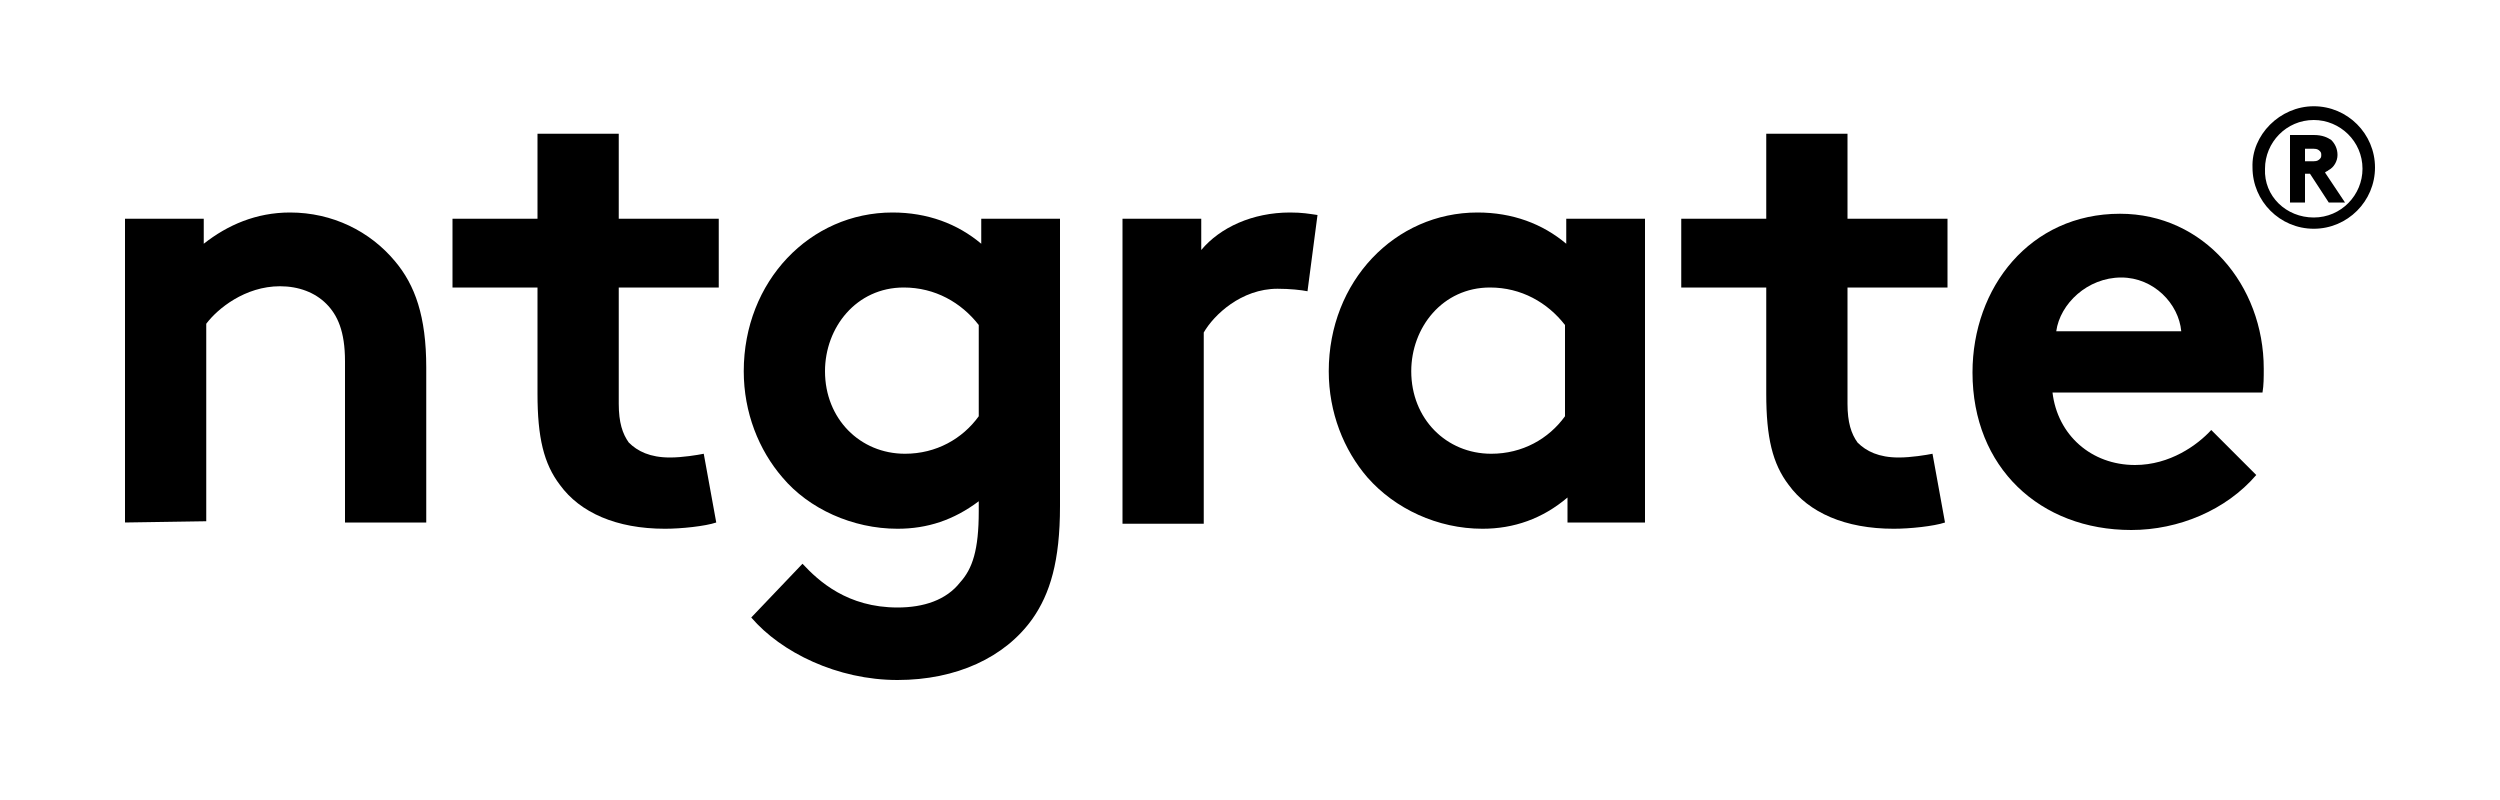 <?xml version="1.0" encoding="utf-8"?>
<!-- Generator: Adobe Illustrator 26.2.1, SVG Export Plug-In . SVG Version: 6.00 Build 0)  -->
<svg version="1.1" id="Layer_1" xmlns="http://www.w3.org/2000/svg" xmlns:xlink="http://www.w3.org/1999/xlink" x="0px" y="0px"
	 width="200px" height="64px" viewBox="0 0 200 64" style="enable-background:new 0 0 200 64;" xml:space="preserve">
<style type="text/css">
	.st0{display:none;}
	.st1{display:inline;}
	.st2{fill-rule:evenodd;clip-rule:evenodd;fill:#00A55D;}
	.st3{fill:#00A55D;}
	.st4{fill:#B4B5B4;}
	.st5{fill:#FFFFFF;}
</style>
<g id="Layer_1_00000046300280736369924600000005756177287469103794_" class="st0">
	<g class="st1">
		<path class="st2" d="M147.3-24.9c-1.3-1.1-2.7-2-4.1-2.9s-3-1.6-4.5-2.2c-1.6-0.6-3.2-1.1-4.8-1.5s-3.3-0.6-5-0.7
			c-1.7-0.1-3.4-0.1-5,0.1c-1.7,0.2-3.3,0.5-5,0.9c-1.6,0.4-3.2,1-4.8,1.6c-1.5,0.7-3,1.5-4.4,2.4s-2.8,1.9-4,3
			c-1.3,1.1-2.4,2.3-3.5,3.6c-1.1-1.3-2.2-2.5-3.5-3.6s-2.6-2.1-4-3s-2.9-1.7-4.4-2.4s-3.1-1.2-4.8-1.6c-1.6-0.4-3.3-0.7-5-0.9
			s-3.4-0.2-5-0.1c-1.7,0.1-3.3,0.3-5,0.7c-1.6,0.4-3.2,0.8-4.8,1.5c-1.6,0.6-3.1,1.3-4.5,2.2c-1.4,0.8-2.8,1.8-4.1,2.9
			s-2.5,2.2-3.6,3.5s-2.1,2.6-3,4h3.3c0.9-1.3,2-2.5,3.1-3.6s2.3-2.1,3.6-3.1c1.3-0.9,2.7-1.7,4.1-2.4s2.9-1.3,4.4-1.7
			s3.1-0.8,4.6-1s3.2-0.3,4.7-0.2c1.6,0,3.2,0.2,4.7,0.5c1.6,0.3,3.1,0.7,4.6,1.3s2.9,1.2,4.3,2s2.7,1.7,3.9,2.7
			c1.2,1,2.4,2.1,3.5,3.3s2,2.4,2.9,3.8c0.9-1.3,1.8-2.6,2.9-3.8s2.2-2.3,3.5-3.3c1.2-1,2.6-1.9,3.9-2.7c1.4-0.8,2.8-1.4,4.3-2
			c1.5-0.5,3-1,4.6-1.3s3.1-0.5,4.7-0.5s3.2,0,4.7,0.2c1.6,0.2,3.1,0.5,4.6,1s3,1,4.4,1.7s2.8,1.5,4.1,2.4s2.5,1.9,3.6,3.1
			c1.1,1.1,2.2,2.3,3.1,3.6h3.3c-0.9-1.4-1.9-2.8-3-4C149.8-22.7,148.6-23.8,147.3-24.9z M147.7,25.3c-1.1,1.1-2.3,2.1-3.6,3.1
			s-2.7,1.7-4.1,2.4c-1.4,0.7-2.9,1.3-4.4,1.8s-3.1,0.8-4.7,1c-1.6,0.2-3.2,0.3-4.8,0.3c-1.6,0-3.2-0.2-4.7-0.5s-3.1-0.7-4.6-1.3
			c-1.5-0.5-2.9-1.2-4.3-2s-2.7-1.7-3.9-2.7c-1.2-1-2.4-2.1-3.5-3.3c-1.1-1.2-2-2.4-2.9-3.8c-0.9,1.3-1.8,2.6-2.9,3.8
			c-1.1,1.2-2.2,2.3-3.5,3.3c-1.2,1-2.6,1.9-3.9,2.7c-1.4,0.8-2.8,1.4-4.3,2c-1.5,0.5-3,1-4.6,1.3s-3.1,0.5-4.7,0.5s-3.2,0-4.8-0.3
			s-3.1-0.6-4.7-1c-1.5-0.5-3-1.1-4.4-1.8c-1.4-0.7-2.8-1.5-4.1-2.4s-2.5-2-3.6-3.1s-2.2-2.3-3.1-3.6h-3.2c0.9,1.4,1.9,2.8,3,4
			s2.3,2.4,3.6,3.5s2.7,2,4.1,2.9c1.4,0.9,3,1.6,4.5,2.2c1.6,0.6,3.2,1.1,4.8,1.5c1.6,0.4,3.3,0.6,5,0.7s3.4,0.1,5-0.1
			s3.3-0.5,5-0.9s3.2-1,4.8-1.6c1.5-0.7,3-1.5,4.5-2.4c1.4-0.9,2.8-1.9,4-3c1.3-1.1,2.4-2.3,3.5-3.6c1,1.2,2.1,2.4,3.3,3.4
			c1.2,1.1,2.4,2,3.7,2.9c1.3,0.9,2.7,1.7,4.1,2.3s2.9,1.2,4.4,1.7s3.1,0.8,4.7,1c1.7,0.2,3.4,0.3,5.2,0.3c1.8,0,3.5-0.2,5.2-0.6
			c1.7-0.3,3.4-0.8,5.1-1.4s3.2-1.3,4.8-2.2c1.5-0.9,3-1.8,4.4-2.9s2.6-2.3,3.8-3.6c1.2-1.3,2.2-2.7,3.2-4.2h-3.2
			C149.9,23,148.8,24.2,147.7,25.3z M34.8,6.9c0.2,0.6,0.5,1.3,0.8,1.9s0.6,1.2,1,1.7s0.8,1.1,1.3,1.5c0.5,0.5,1,0.9,1.5,1.3
			s1.1,0.8,1.7,1.1c0.6,0.3,1.2,0.6,1.8,0.8c0.6,0.2,1.3,0.4,1.9,0.5c0.7,0.1,1.3,0.2,2,0.2s1.3,0,2-0.1s1.3-0.3,2-0.5
			c0.6-0.2,1.3-0.5,1.9-0.8c0.6-0.3,1.2-0.6,1.7-1s1.1-0.8,1.5-1.3c0.5-0.5,0.9-1,1.3-1.5c0.4-0.5,0.8-1.1,1.1-1.7s0.6-1.2,0.8-1.9
			c0.2-0.6,0.4-1.3,0.5-2s0.2-1.3,0.2-2s-0.1-1.4-0.2-2c-0.1-0.7-0.3-1.3-0.5-2c-0.2-0.6-0.5-1.3-0.8-1.9S57.6-4,57.2-4.5
			C56.8-5,56.4-5.6,55.9-6s-1-0.9-1.5-1.3c-0.5-0.4-1.1-0.7-1.7-1s-1.2-0.6-1.9-0.8c-0.6-0.2-1.3-0.4-2-0.5s-1.3-0.1-2-0.1
			s-1.3,0.1-2,0.2c-0.7,0.1-1.3,0.3-1.9,0.5s-1.3,0.5-1.8,0.8c-0.6,0.3-1.2,0.7-1.7,1.1c-0.5,0.4-1,0.8-1.5,1.3s-0.9,1-1.3,1.5
			c-0.4,0.5-0.7,1.1-1,1.7S35-1.6,34.8-1s-0.4,1.3-0.4,2c-0.1,0.7-0.1,1.3-0.1,2s0,1.3,0.1,2C34.5,5.6,34.6,6.3,34.8,6.9z M40.1,0.1
			c0.1-0.5,0.3-0.9,0.5-1.4c0.2-0.4,0.4-0.9,0.7-1.3s0.5-0.8,0.8-1.2c0.2-0.2,0.4-0.4,0.6-0.6s0.4-0.4,0.6-0.5s0.5-0.3,0.7-0.4
			c0.2-0.1,0.5-0.2,0.8-0.3s0.5-0.2,0.8-0.2c0.3-0.1,0.5-0.1,0.8-0.1s0.6,0,0.8,0s0.6,0,0.8,0.1c0.3,0.1,0.5,0.1,0.8,0.2
			s0.5,0.2,0.8,0.3c0.2,0.1,0.5,0.3,0.7,0.4c0.2,0.2,0.4,0.3,0.7,0.5c0.3,0.3,0.7,0.7,1,1c0.3,0.4,0.6,0.8,0.8,1.2
			c0.2,0.4,0.5,0.8,0.6,1.3s0.3,0.9,0.5,1.3c0.1,0.5,0.2,0.9,0.3,1.4s0.1,0.9,0.1,1.4s0,0.9-0.1,1.4S54,5.5,53.9,6s-0.3,0.9-0.5,1.3
			S53,8.1,52.7,8.5c-0.3,0.4-0.5,0.8-0.8,1.1c-0.2,0.3-0.4,0.5-0.6,0.7c-0.2,0.2-0.4,0.4-0.6,0.5c-0.2,0.2-0.5,0.3-0.7,0.4
			s-0.5,0.2-0.8,0.3c-0.3,0.1-0.5,0.2-0.8,0.2c-0.3,0.1-0.5,0.1-0.8,0.1s-0.6,0-0.8,0c-0.3,0-0.6,0-0.8-0.1
			c-0.3-0.1-0.5-0.1-0.8-0.2s-0.5-0.2-0.8-0.3c-0.2-0.1-0.5-0.3-0.7-0.4c-0.2-0.2-0.5-0.3-0.8-0.6s-0.7-0.7-1-1.1S41.3,8.2,41,7.7
			c-0.3-0.5-0.5-1-0.6-1.5c-0.2-0.5-0.3-1.1-0.4-1.6c-0.1-0.5-0.1-1.1-0.1-1.6s0-1,0.1-1.5C39.9,1,40,0.5,40.1,0.1z M173.4-9.2h-5.2
			v24.3h5.2V-9.2z M10-9.2l9.1,24.3h5.1l8.9-24.3h-4.9L22,8.7l0,0L16-9.2C16-9.2,10-9.2,10-9.2z M139.3,15.2v-3.9h-12.4V4.7h10.6v-4
			h-10.6v-5.9h11.9v-3.9h-17.1v24.3H139.3z M111,15.2l6.8-24.3h-4.7l-4.4,16.9l-3.8-16.9H100l-4.2,17l-3.9-17h-5.8l6.8,24.3H98
			l3.8-15.6l3.9,15.6H111z M84.6,15.2l-6.3-9.3c0.4-0.2,0.9-0.4,1.3-0.6s0.8-0.5,1.2-0.8c0.4-0.3,0.7-0.7,1-1s0.5-0.6,0.6-0.8
			c0.2-0.3,0.3-0.6,0.5-0.9c0.1-0.3,0.3-0.6,0.3-0.9c0.1-0.3,0.2-0.6,0.2-1c0-0.3,0.1-0.7,0.1-1s0-0.8-0.1-1.2
			c-0.1-0.4-0.2-0.8-0.3-1.3C83-4,82.8-4.4,82.6-4.8s-0.4-0.7-0.7-1.1c-0.3-0.3-0.5-0.7-0.8-1s-0.6-0.6-1-0.8S79.4-8.2,79-8.3
			c-0.4-0.2-0.8-0.3-1.2-0.5S77-9,76.5-9.1c-0.4-0.1-0.9-0.1-1.3-0.1H64v24.3h5.2V-5.5h4.5c0.2,0,0.4,0,0.6,0s0.4,0.1,0.6,0.1
			s0.4,0.1,0.6,0.2S75.9-5,76-4.9c0.2,0.1,0.3,0.2,0.5,0.3s0.3,0.3,0.4,0.4c0.1,0.1,0.3,0.3,0.4,0.5s0.2,0.3,0.3,0.5
			s0.2,0.4,0.2,0.5s0.1,0.4,0.2,0.6c0,0.2,0.1,0.4,0.1,0.6s0,0.4,0,0.6s0,0.4-0.1,0.6c0,0.2-0.1,0.4-0.2,0.6s-0.1,0.4-0.2,0.6
			s-0.2,0.4-0.3,0.5c-0.1,0.2-0.2,0.3-0.4,0.5c-0.1,0.1-0.3,0.3-0.4,0.4c-0.2,0.2-0.5,0.3-0.7,0.5c-0.2,0.1-0.5,0.3-0.8,0.4
			s-0.5,0.2-0.8,0.2c-0.3,0.1-0.6,0.1-0.9,0.1s-0.7,0.1-1,0c-0.3,0-0.7,0-1-0.1L78,15.2H84.6z M164.6,15.2l-6.3-9.3
			c0.5-0.2,0.9-0.4,1.3-0.7c0.4-0.3,0.8-0.5,1.2-0.9c0.4-0.3,0.7-0.7,1-1s0.5-0.7,0.7-1s0.4-0.7,0.5-1c0.1-0.4,0.3-0.7,0.3-1.1
			c0.1-0.4,0.1-0.8,0.2-1.1c0-0.4,0-0.8,0-1.2c0-0.4-0.1-0.8-0.2-1.1s-0.2-0.7-0.3-1.1s-0.3-0.7-0.5-1s-0.4-0.6-0.7-0.9
			c-0.2-0.3-0.5-0.6-0.8-0.8c-0.3-0.3-0.6-0.5-0.9-0.7c-0.3-0.2-0.7-0.4-1.1-0.6s-0.8-0.3-1.2-0.4c-0.4-0.1-0.8-0.2-1.3-0.3
			c-0.4-0.1-0.8-0.1-1.3-0.1H144v24.3h5.2V-5.5h4.5c0.2,0,0.4,0,0.6,0s0.4,0.1,0.6,0.1c0.2,0.1,0.4,0.1,0.6,0.2
			c0.2,0.1,0.4,0.2,0.5,0.3c0.2,0.1,0.3,0.2,0.5,0.3s0.3,0.3,0.4,0.4c0.1,0.1,0.3,0.3,0.4,0.5c0.1,0.2,0.2,0.3,0.3,0.5
			s0.2,0.4,0.2,0.6c0.1,0.2,0.1,0.4,0.2,0.6c0,0.2,0.1,0.4,0.1,0.6s0,0.4,0,0.6s0,0.4-0.1,0.6c0,0.2-0.1,0.4-0.2,0.6
			c-0.1,0.2-0.1,0.4-0.2,0.6c-0.1,0.2-0.2,0.4-0.3,0.5c-0.1,0.2-0.2,0.3-0.4,0.5c-0.1,0.1-0.3,0.3-0.5,0.4s-0.5,0.3-0.8,0.5
			c-0.3,0.1-0.6,0.3-0.9,0.4c-0.3,0.1-0.6,0.2-1,0.2s-0.7,0.1-0.9,0.1s-0.5,0-0.8,0c-0.2,0-0.5,0-0.7-0.1l6.6,11.8L164.6,15.2
			L164.6,15.2z M190,15.2L179.8,1.7l9-10.8h-6.3L174,2l8.9,13.2H190z"/>
		<g>
			<path class="st3" d="M127.1,72.1c1.8,0,3.7,0,5.6,0c0.1,0.7,0.2,1.3,0.3,2.3c0.5-0.5,0.8-0.8,1.2-1.1c3.1-2.8,8.8-1.7,10,1.9
				c0.2,0.6,0.3,1.4,0.3,2.1c0,3.3,0,6.6,0,9.9c0,0.9-0.3,1.2-1.2,1.3c-4.7,0.3-4.7,0.3-4.7-4.3c0-1.8,0-3.6,0-5.4
				c0-2.3-0.8-3.3-2.5-3.3c-2-0.1-3,0.9-3.1,3.2c-0.1,2.7-0.2,5.4-0.1,8.1c0,1.4-0.5,1.8-1.8,1.8c-4,0-4,0-4-4
				C127.1,80.3,127.1,76.3,127.1,72.1z"/>
			<path class="st3" d="M43.3,72c0.1,0.5,0.1,0.8,0.1,1.1c0.1,2.6,0.1,2.7-2.5,2.7c-1.2,0-1.6,0.4-1.5,1.6c0,3.2,0,6.5,0,9.7
				c0,1.2-0.4,1.5-1.6,1.5c-4.3,0-4.2,0.1-4.3-4.1c0-4.5-0.1-9-0.1-13.4c0-0.5,0-1,0.1-1.5c0.4-3.3,1.9-4.7,5.2-5
				c0.8-0.1,1.7,0,2.5,0c2.3,0,2.9,0.8,2.2,3c-0.1,0.3-0.9,0.6-1.4,0.7c-1.9,0.1-2.8,1-2.7,2.8c0,0.3,0.5,0.9,0.9,0.9
				C41.2,72.1,42.2,72,43.3,72z"/>
			<path class="st3" d="M52.8,88.3c-1.7,0-3.3,0.1-4.9-0.1c-0.3,0-0.8-0.9-0.8-1.4c-0.1-3.4,0-6.8,0-10.2c0-2.1-0.1-4.3,0-6.4
				c0.1-3.5,2-5.4,5.8-5.6C52.8,72.4,52.8,80.2,52.8,88.3z"/>
			<path class="st3" d="M107.5,75.1c3.2-3.1,3.5-3.3,5.8-2.9c0,1.3,0.1,2.6,0,3.9c0,0.3-0.6,0.7-1,0.7c-3.6,0.4-4.6,1.4-4.6,5
				c0,1.8,0,3.6,0,5.4c0,0.8-0.3,1.2-1.1,1.2c-1.2,0-2.4,0-3.6,0c-0.9,0-1.2-0.5-1.2-1.3c0-4.6-0.1-9.2-0.2-13.9
				c0-0.9,0.3-1.3,1.2-1.2c1,0.1,2.1,0.1,3.1,0c1.2-0.1,1.6,0.4,1.5,1.5C107.3,73.9,107.4,74.4,107.5,75.1z"/>
			<path class="st3" d="M122.6,72c0,4.3,0,8.3,0,12.3c0,4.1,0,4-4.2,4.1c-1.4,0-1.8-0.4-1.8-1.8c0.1-4.4,0.1-8.7,0-13.1
				c0-1.1,0.3-1.6,1.5-1.5C119.6,72.1,121,72,122.6,72z"/>
			<path class="st3" d="M119.5,68.6c-1.7,0-2.9-1.2-2.9-2.9s1.4-3.1,2.9-3.1s2.8,1.5,2.9,3C122.4,67.4,121.2,68.6,119.5,68.6z"/>
			<path class="st3" d="M74.6,75.6c-1.8-3.3-4.9-4.1-8.5-4.1c-0.5,0-1.2,0.1-1.9,0.1c-4.8,0.5-7.6,3.6-7.7,8.3
				c-0.1,4.8,2.4,7.9,7.2,8.7c1.1,0.2,2.2,0.3,3.3,0.2C73.9,88.7,78,81.7,74.6,75.6z M69,83.5c-0.5,1.4-1.5,2.2-3,2.2
				s-2.4-0.9-2.8-2.3c-0.3-0.9-0.4-1.9-0.6-3.2c0.2-1,0.3-2.2,0.6-3.3c0.4-1.3,1.3-2.2,2.8-2.2c1.6,0,2.6,0.8,3,2.2
				C69.7,79.1,69.7,81.3,69,83.5z"/>
			<path class="st3" d="M88.7,88.8c-2.8-0.1-5.5-0.4-7.5-2.6c-2.4-2.6-2.6-5.8-1.7-9c0.8-3.2,3.2-4.9,6.3-5.4
				c3.2-0.5,6.5-0.6,9.3,1.5s3.8,6.1,2.7,9.9c-1,3.3-3.8,5.4-7.5,5.6C89.7,88.8,89.2,88.8,88.7,88.8z M92.1,80.1
				c-0.2-1.1-0.4-2.3-0.7-3.4c-0.4-1.3-1.4-2-2.8-2s-2.5,0.6-2.9,1.9c-0.8,2.4-0.8,4.8,0,7.1c0.5,1.3,1.5,2,2.9,1.9s2.4-0.7,2.8-2.1
				C91.7,82.4,91.9,81.3,92.1,80.1z"/>
			<path class="st3" d="M160.7,85.5c-0.9,0.7-1.6,1.3-2.4,1.7c-4.2,2.1-9.3-0.5-10-5.2c-0.2-1.5-0.2-3.1,0-4.6
				c0.5-2.6,1.9-4.7,4.5-5.4c2.8-0.8,5.4-0.6,7.5,1.7c0.1,0.1,0.2,0.2,0.4,0.2c0.1-0.1,0.2-0.1,0.2-0.2c-0.2-1.9,0.9-2,2.4-1.9
				c3.3,0.1,3.3,0,3.3,3.3c0,4,0,8.1,0,12.1c0,3.9-1.7,6.2-5.6,7.2c-2.9,0.8-5.7,0.6-8.5-0.3c-1.5-0.5-2.8-1.4-3.3-3
				c-0.5-1.2-0.2-1.6,1.1-1.7c0.8,0,1.6,0,2.4,0c1-0.1,1.6,0.2,2.2,1.1c1.1,1.7,4.5,1.4,5.4-0.4C161,88.8,161,87.2,160.7,85.5z
				 M160.8,79.7c-0.1-0.9-0.2-1.7-0.4-2.5c-0.4-1.4-1.3-2.4-2.8-2.5s-2.7,0.8-3,2.2c-0.3,1.8-0.3,3.6-0.1,5.4
				c0.2,1.4,1.4,2.1,2.8,2.1c1.5,0,2.5-0.8,2.9-2.1C160.6,81.5,160.7,80.5,160.8,79.7z"/>
		</g>
	</g>
</g>
<g id="Layer_2_00000014598652153265127140000018126215587070053044_">
	<g>
		<g>
			<path d="M10,41.8V17.5h6.3v2c1.9-1.5,4.2-2.5,6.9-2.5c3.4,0,6.4,1.5,8.4,3.9c1.6,1.9,2.5,4.4,2.5,8.5v12.4h-6.5V28.9
				c0-2.4-0.6-3.7-1.5-4.6s-2.2-1.4-3.7-1.4c-2.8,0-5,1.8-5.9,3v15.8L10,41.8L10,41.8z"/>
			<path d="M57.3,41.8c-0.9,0.3-2.8,0.5-4.1,0.5c-3.9,0-6.8-1.3-8.4-3.5C43.5,37.1,43,35,43,31.5V23h-6.8v-5.5H43v-6.8h6.5v6.8h8V23
				h-8v9.3c0,1.5,0.3,2.4,0.8,3.1c0.7,0.7,1.7,1.2,3.3,1.2c1,0,2.2-0.2,2.7-0.3L57.3,41.8z"/>
			<path d="M84.8,40.5c0,4.4-0.8,7-2.2,9c-2.2,3.1-6.1,4.9-10.8,4.9c-4.8,0-9.3-2.2-11.7-5l4.1-4.3c1.3,1.4,3.6,3.5,7.6,3.5
				c2.1,0,3.9-0.6,5-2c1-1.1,1.5-2.6,1.5-5.7v-0.8c-2,1.5-4.1,2.2-6.5,2.2c-3.6,0-7.1-1.6-9.2-4.1c-1.9-2.2-3.1-5.2-3.1-8.5
				c0-7.2,5.3-12.7,11.9-12.7c2.8,0,5.2,0.9,7.1,2.5v-2h6.3V40.5z M78.3,26c-1.4-1.8-3.5-3-6-3c-3.8,0-6.3,3.2-6.3,6.7
				c0,3.8,2.8,6.6,6.4,6.6c2.5,0,4.6-1.2,5.9-3V26z"/>
			<path d="M104.6,23.3c-0.5-0.1-1.4-0.2-2.4-0.2c-2.9,0-5.1,2.1-5.9,3.5v15.3h-6.5V17.5h6.3V20c1.5-1.8,4.1-3,7.1-3
				c1,0,1.5,0.1,2.2,0.2L104.6,23.3z"/>
			<path d="M131.7,41.8h-6.3v-2c-2,1.7-4.3,2.5-6.8,2.5c-3.6,0-7-1.6-9.2-4.1c-1.9-2.2-3.1-5.2-3.1-8.5c0-7.2,5.3-12.7,11.9-12.7
				c2.8,0,5.2,0.9,7.1,2.5v-2h6.3v24.3H131.7z M125.2,26c-1.4-1.8-3.5-3-6-3c-3.8,0-6.3,3.2-6.3,6.7c0,3.8,2.8,6.6,6.4,6.6
				c2.5,0,4.6-1.2,5.9-3V26z"/>
			<path d="M155.6,41.8c-0.9,0.3-2.8,0.5-4.1,0.5c-3.9,0-6.8-1.3-8.4-3.5c-1.3-1.7-1.8-3.8-1.8-7.3V23h-6.8v-5.5h6.8v-6.8h6.5v6.8h8
				V23h-8v9.3c0,1.5,0.3,2.4,0.8,3.1c0.7,0.7,1.7,1.2,3.3,1.2c1,0,2.2-0.2,2.7-0.3L155.6,41.8z"/>
			<path d="M180.5,38c-2.4,2.8-6.2,4.4-10,4.4c-7.3,0-12.7-5-12.7-12.6c0-6.8,4.6-12.7,11.8-12.7c6.7,0,11.5,5.7,11.5,12.4
				c0,0.7,0,1.3-0.1,1.9h-16.8c0.4,3.4,3.1,5.8,6.6,5.8c2.8,0,5-1.6,6.1-2.8L180.5,38z M174.5,26.5c-0.2-2.2-2.2-4.3-4.8-4.3
				c-2.7,0-4.9,2.1-5.2,4.3H174.5z"/>
			<path d="M185.1,8.5c2.7,0,4.9,2.2,4.9,4.9c0,2.7-2.2,4.9-4.9,4.9s-4.9-2.2-4.9-4.9C180.1,10.8,182.4,8.5,185.1,8.5 M185.1,17.4
				c2.2,0,3.9-1.8,3.9-3.9c0-2.2-1.8-3.9-3.9-3.9c-2.2,0-3.9,1.8-3.9,3.9C181.1,15.7,182.9,17.4,185.1,17.4 M184.4,13.9v2.3h-1.2
				v-5.4h1.9c0.7,0,1.1,0.2,1.4,0.4c0.3,0.3,0.5,0.7,0.5,1.2s-0.3,1-0.7,1.2c-0.1,0.1-0.2,0.1-0.3,0.2l1.6,2.4h-1.3l-1.5-2.3
				C184.8,13.9,184.4,13.9,184.4,13.9z M185.1,12.9c0.3,0,0.4-0.1,0.5-0.2s0.1-0.2,0.1-0.3c0-0.1,0-0.2-0.1-0.3
				c-0.1-0.1-0.2-0.2-0.5-0.2h-0.7v1H185.1z"/>
		</g>
	</g>
</g>
<g id="Layer_3" class="st0">
	<g id="Brand_x2F_Logo-dark" class="st1">
		<g id="Logo-AUTH-DARK">
			<path id="Combined-Shape" class="st4" d="M114.5-13.4H79.7V24h16.4v-2.1c0.5,0,1-0.1,1.7-0.3c0.7-0.2,1.3-0.4,1.7-0.7
				c0.7-0.5,1.3-1,1.7-1.5c0.4-0.5,0.8-1.2,1.1-2.2c1.9-4.7,4-10,6.3-15.9C110.9-4.2,112.8-9.1,114.5-13.4z M117.1,1.1l-2.9-7.4
				l-5.7,14.6h8.6V1.1z M117.1,10.7h-9.5c-0.5,1.2-0.9,2.3-1.2,3.2c-0.3,0.9-0.6,1.8-0.8,2.5c-0.2,0.8-0.4,1.4-0.5,1.9
				s-0.1,0.9-0.1,1.2c0,0.7,0.6,1.3,1.7,1.6c1.1,0.4,2.4,0.6,3.8,0.7V24h6.7L117.1,10.7L117.1,10.7z M77.7,26v-41.5h41.5V26H77.7z
				 M41.2,71.3h-9.4v-1.1c0.8-0.1,1.5-0.2,2.1-0.3c0.5-0.2,0.8-0.4,0.8-0.6c0-0.1,0-0.2,0-0.3s-0.1-0.3-0.1-0.4l-1.9-5h-7.9
				c-0.3,0.7-0.5,1.4-0.7,1.9c-0.2,0.6-0.4,1.1-0.5,1.5c-0.1,0.5-0.2,0.8-0.3,1.1s-0.1,0.5-0.1,0.7c0,0.4,0.3,0.8,1,1
				s1.4,0.4,2.3,0.4v1.1H18v-1.1c0.3,0,0.6-0.1,1-0.2c0.4-0.1,0.8-0.2,1-0.4c0.4-0.3,0.8-0.6,1-0.9s0.5-0.7,0.7-1.3
				c1.1-2.8,2.4-6,3.7-9.5c1.4-3.5,2.6-6.7,3.7-9.4h1.3l7.5,19.4c0.2,0.4,0.3,0.7,0.5,1s0.5,0.5,0.8,0.7c0.2,0.1,0.6,0.3,1,0.4
				s0.7,0.2,1,0.2V71.3z M32.1,62.1l-3.4-8.7l-3.4,8.7H32.1z M58.4,71l-5.1,0.3l-0.2-0.2v-2H53c-0.3,0.3-0.5,0.5-0.9,0.8
				c-0.3,0.3-0.7,0.6-1.1,0.8c-0.5,0.3-0.9,0.5-1.4,0.7c-0.4,0.1-1.1,0.2-1.9,0.2c-1.4,0-2.4-0.5-3.2-1.4c-0.7-0.9-1.1-2.2-1.1-3.9
				v-7.5c0-0.4-0.1-0.7-0.2-1c-0.1-0.3-0.4-0.5-0.6-0.7c-0.2-0.1-0.4-0.2-0.7-0.3c-0.3-0.1-0.6-0.1-0.9-0.1v-1l5.2-0.4l0.2,0.2v10.9
				c0,1.1,0.3,2,0.8,2.6s1.1,0.9,1.8,0.9c0.6,0,1.1-0.1,1.6-0.3s0.8-0.4,1.1-0.6c0.3-0.2,0.5-0.5,0.8-0.7c0.2-0.2,0.4-0.5,0.5-0.7
				v-8.9c0-0.3-0.1-0.7-0.2-0.9c-0.1-0.3-0.4-0.5-0.6-0.7c-0.2-0.1-0.5-0.2-0.8-0.2c-0.4,0-0.8-0.1-1.3-0.1v-1l5.7-0.4l0.2,0.2V68
				c0,0.4,0.1,0.7,0.2,0.9s0.4,0.5,0.6,0.7c0.2,0.1,0.4,0.2,0.7,0.2s0.6,0.1,0.9,0.1C58.4,69.9,58.4,71,58.4,71z M70,70.6
				c-0.7,0.3-1.3,0.5-2,0.7c-0.6,0.2-1.4,0.3-2.3,0.3c-1.3,0-2.2-0.3-2.8-1c-0.5-0.7-0.8-1.6-0.8-2.8V57.2h-2.8v-1.5h2.9v-4.9h2.9
				v4.9h4.5v1.5h-4.5v8.7c0,0.7,0,1.2,0.1,1.6s0.2,0.8,0.3,1.2c0.2,0.3,0.4,0.5,0.8,0.7c0.3,0.2,0.8,0.2,1.4,0.2
				c0.3,0,0.7,0,1.2-0.1c0.5,0,0.9-0.1,1.1-0.2V70.6z M88.6,71.3h-7.7v-1c0.2,0,0.5,0,0.8-0.1c0.3,0,0.5-0.1,0.7-0.1
				c0.3-0.1,0.5-0.3,0.7-0.5c0.1-0.2,0.2-0.5,0.2-0.9v-8.1c0-1.1-0.3-2-0.8-2.6s-1.2-0.9-1.9-0.9c-0.6,0-1.1,0.1-1.5,0.3
				c-0.5,0.2-0.9,0.4-1.3,0.6c-0.4,0.3-0.6,0.5-0.8,0.8c-0.2,0.3-0.3,0.5-0.4,0.7v9c0,0.4,0.1,0.7,0.2,0.9s0.4,0.4,0.7,0.5
				c0.2,0.1,0.5,0.2,0.7,0.2c0.2,0.1,0.5,0.1,0.8,0.1v1h-7.7v-1c0.2,0,0.5,0,0.8-0.1c0.3,0,0.5-0.1,0.7-0.1c0.3-0.1,0.5-0.3,0.7-0.5
				s0.2-0.5,0.2-0.9V50.4c0-0.4-0.1-0.7-0.2-1.1c-0.2-0.4-0.4-0.6-0.6-0.8c-0.2-0.1-0.5-0.2-1-0.3c-0.5-0.1-0.9-0.1-1.2-0.1v-1
				l5.8-0.4l0.2,0.2v10.9h0.1c0.3-0.3,0.7-0.7,1-0.9c0.3-0.3,0.7-0.6,1.1-0.8c0.4-0.3,0.9-0.5,1.4-0.6c0.5-0.2,1.2-0.3,1.8-0.3
				c1.4,0,2.5,0.4,3.2,1.3c0.8,0.9,1.1,2.2,1.1,3.8v8.1c0,0.4,0.1,0.7,0.2,0.9s0.4,0.4,0.7,0.5c0.2,0.1,0.5,0.2,0.7,0.2
				s0.5,0.1,0.8,0.1v1.2H88.6z M104.4,67.6c-0.7,1.2-1.5,2.2-2.6,3c-1.1,0.7-2.4,1.1-3.8,1.1c-1.3,0-2.4-0.2-3.3-0.7
				c-0.9-0.4-1.7-1-2.3-1.8c-0.6-0.8-1.1-1.7-1.4-2.7s-0.5-2.1-0.5-3.2c0-1,0.2-2,0.5-3s0.8-1.9,1.4-2.6c0.6-0.8,1.4-1.4,2.2-1.8
				c0.9-0.5,1.9-0.7,3-0.7s2.1,0.2,2.9,0.5c0.8,0.4,1.5,0.9,2,1.5s0.8,1.3,1.1,2.1c0.2,0.8,0.4,1.7,0.4,2.6v1H93.6
				c0,1,0.1,2,0.3,2.8s0.5,1.6,0.9,2.2c0.4,0.6,1,1.1,1.6,1.5c0.7,0.4,1.5,0.5,2.4,0.5s1.8-0.2,2.4-0.7c0.7-0.4,1.3-1.2,2-2.4
				L104.4,67.6z M100.9,61.6c0-0.6-0.1-1.2-0.2-1.9c-0.1-0.7-0.3-1.2-0.5-1.7s-0.6-0.9-1-1.2c-0.4-0.3-1-0.5-1.6-0.5
				c-1.1,0-2,0.5-2.8,1.4c-0.7,0.9-1.1,2.2-1.2,3.9H100.9z M123.5,71.3h-7.7v-1c0.2,0,0.5,0,0.8-0.1s0.5-0.1,0.7-0.1
				c0.3-0.1,0.5-0.3,0.7-0.5s0.2-0.5,0.2-0.9v-8.1c0-1.1-0.3-2-0.8-2.6s-1.2-0.9-1.9-0.9c-0.6,0-1.1,0.1-1.5,0.3
				c-0.5,0.2-0.9,0.4-1.2,0.6c-0.3,0.2-0.6,0.5-0.8,0.8c-0.2,0.3-0.4,0.5-0.5,0.7v9c0,0.4,0.1,0.7,0.2,0.9s0.4,0.4,0.7,0.5
				c0.2,0.1,0.5,0.2,0.7,0.2c0.3,0.1,0.5,0.1,0.8,0.1v1h-7.7v-1c0.2,0,0.5,0,0.8-0.1c0.3,0,0.5-0.1,0.7-0.1c0.3-0.1,0.5-0.3,0.7-0.5
				c0.1-0.2,0.2-0.5,0.2-0.9V59c0-0.4-0.1-0.7-0.2-1c-0.2-0.3-0.4-0.5-0.6-0.7c-0.2-0.1-0.4-0.2-0.7-0.3c-0.3-0.1-0.6-0.1-0.9-0.1
				v-1l5.2-0.3l0.2,0.2V58h0.1c0.3-0.3,0.6-0.6,1-0.9c0.4-0.4,0.7-0.6,1.1-0.9s0.9-0.5,1.4-0.6c0.5-0.2,1.1-0.3,1.8-0.3
				c1.5,0,2.6,0.5,3.3,1.4c0.7,0.9,1.1,2.2,1.1,3.7v8.1c0,0.4,0.1,0.7,0.2,0.9s0.3,0.4,0.7,0.5c0.3,0.1,0.5,0.2,0.7,0.2
				s0.4,0.1,0.8,0.1v1.1H123.5z M135.1,70.6c-0.7,0.3-1.3,0.5-2,0.7c-0.6,0.2-1.4,0.3-2.3,0.3c-1.3,0-2.2-0.3-2.8-1
				c-0.5-0.7-0.8-1.6-0.8-2.8V57.2h-2.8v-1.5h2.9v-4.9h2.9v4.9h4.5v1.5h-4.5v8.7c0,0.7,0,1.2,0.1,1.6s0.2,0.8,0.3,1.2
				c0.2,0.3,0.4,0.5,0.8,0.7s0.8,0.2,1.4,0.2c0.3,0,0.7,0,1.2-0.1c0.5,0,0.9-0.1,1.1-0.2V70.6z M151.5,71c-0.5,0.2-0.9,0.3-1.3,0.4
				c-0.4,0.1-0.8,0.2-1.3,0.2c-0.8,0-1.5-0.2-2-0.6s-0.8-1-0.9-1.7h-0.1c-0.7,0.8-1.4,1.3-2.2,1.7s-1.7,0.6-2.9,0.6
				s-2.1-0.4-2.9-1.1c-0.8-0.7-1.1-1.7-1.1-2.8c0-0.6,0.1-1.1,0.3-1.6s0.4-0.9,0.8-1.3c0.3-0.3,0.6-0.6,1-0.8s0.8-0.4,1.2-0.6
				c0.5-0.2,1.4-0.5,2.9-1s2.4-0.9,2.9-1.1v-1.6c0-0.1,0-0.4-0.1-0.8s-0.2-0.8-0.4-1.1c-0.2-0.4-0.5-0.7-0.9-1s-0.9-0.4-1.6-0.4
				c-0.5,0-0.9,0.1-1.4,0.2c-0.4,0.2-0.7,0.3-0.9,0.5c0,0.2,0.1,0.5,0.2,0.9c0.1,0.4,0.2,0.8,0.2,1.1c0,0.4-0.2,0.7-0.5,1
				c-0.3,0.3-0.8,0.5-1.4,0.5c-0.5,0-0.9-0.2-1.2-0.6c-0.2-0.4-0.4-0.8-0.4-1.3s0.2-1,0.5-1.4s0.8-0.8,1.3-1.2
				c0.5-0.3,1.1-0.5,1.7-0.8c0.7-0.2,1.3-0.3,2-0.3c0.9,0,1.7,0.1,2.3,0.2c0.7,0.1,1.3,0.4,1.8,0.8s1,0.9,1.2,1.6
				c0.3,0.7,0.4,1.5,0.4,2.6c0,1.5,0,2.9,0,4c0,1.2,0,2.4,0,3.8c0,0.4,0.1,0.7,0.2,1c0.1,0.2,0.4,0.4,0.7,0.6
				c0.2,0.1,0.4,0.1,0.8,0.2c0.3,0,0.7,0,1.1,0L151.5,71L151.5,71z M145.9,62.6c-0.9,0.3-1.7,0.5-2.4,0.8s-1.3,0.6-1.9,1
				c-0.5,0.4-0.9,0.8-1.3,1.3s-0.5,1.1-0.5,1.8c0,0.9,0.2,1.5,0.7,1.9s1,0.6,1.8,0.6s1.4-0.2,2-0.5c0.6-0.4,1.1-0.8,1.4-1.3
				L145.9,62.6z M166.4,69.7c0.4,0.4,0.8,0.9,1,1.4s0.4,1.1,0.4,1.9s-0.2,1.5-0.5,2.1s-0.8,1.2-1.5,1.7s-1.6,0.9-2.5,1.2
				c-1,0.3-2.2,0.4-3.7,0.4c-2.4,0-4.1-0.3-5.3-1s-1.8-1.7-1.8-3c0-1.1,0.4-1.9,1.3-2.6s1.9-1,3.2-1v-0.2c-0.3-0.1-0.6-0.2-1-0.4
				c-0.3-0.1-0.6-0.3-0.9-0.5c-0.3-0.2-0.5-0.5-0.7-0.8s-0.3-0.7-0.3-1.1c0-0.6,0.2-1.1,0.6-1.5c0.4-0.5,1-0.9,1.8-1.2v-0.2
				c-1-0.5-1.8-1.1-2.4-1.8c-0.6-0.7-0.8-1.6-0.8-2.6c0-1.5,0.6-2.7,1.7-3.7c1.1-1,2.5-1.4,4.2-1.4c0.5,0,1,0,1.4,0.1
				c0.5,0.1,1,0.2,1.4,0.4h5.5v1.5H164v0.1c0.4,0.5,0.7,1,0.9,1.5c0.2,0.6,0.3,1.1,0.3,1.6c0,1.4-0.6,2.5-1.7,3.5
				c-1.1,1-2.4,1.4-3.9,1.4h-1.9c-0.2,0.1-0.5,0.2-0.8,0.5c-0.3,0.2-0.4,0.5-0.4,0.9s0.1,0.7,0.3,0.9s0.5,0.3,0.8,0.4
				c0.3,0.1,0.7,0.1,1.1,0.2c0.4,0,0.8,0,1.3,0s1.1,0,1.9,0.1s1.4,0.1,1.7,0.1c0.5,0,1,0.1,1.5,0.3C165.6,69,166,69.3,166.4,69.7z
				 M162.2,60.4c0-1.2-0.3-2.2-0.8-3c-0.5-0.7-1.2-1.1-2.1-1.1c-0.5,0-0.9,0.1-1.3,0.3c-0.4,0.2-0.6,0.5-0.9,0.9
				c-0.2,0.3-0.4,0.8-0.5,1.3s-0.1,1-0.1,1.5c0,1.2,0.3,2.1,0.8,2.9c0.5,0.7,1.2,1.1,2,1.1c0.9,0,1.6-0.4,2.1-1.1
				C161.9,62.4,162.2,61.5,162.2,60.4z M165.2,73.5c0-0.6-0.1-1.1-0.4-1.5c-0.3-0.4-0.7-0.6-1.3-0.8c-0.3,0-0.9-0.1-1.8-0.1
				c-0.9-0.1-2-0.1-3.2-0.1c-1.1,0.2-2,0.6-2.4,1.1c-0.5,0.5-0.7,1.2-0.7,2c0,0.4,0.1,0.7,0.2,1.1c0.2,0.3,0.4,0.7,0.8,0.9
				c0.4,0.3,0.9,0.5,1.5,0.7s1.4,0.3,2.3,0.3c1.6,0,2.8-0.3,3.7-0.9S165.2,74.7,165.2,73.5z M183.5,67.6c-0.7,1.2-1.5,2.2-2.6,3
				c-1.1,0.7-2.4,1.1-3.8,1.1c-1.3,0-2.4-0.2-3.3-0.7c-0.9-0.4-1.7-1-2.3-1.8s-1.1-1.7-1.4-2.7c-0.3-1-0.5-2.1-0.5-3.2
				c0-1,0.2-2,0.5-3s0.8-1.9,1.4-2.6c0.6-0.8,1.4-1.4,2.2-1.8c0.9-0.5,1.9-0.7,3-0.7s2.1,0.2,2.9,0.5c0.8,0.4,1.5,0.9,2,1.5
				s0.8,1.3,1.1,2.1c0.2,0.8,0.4,1.7,0.4,2.6v1h-10.4c0,1,0.1,2,0.3,2.8s0.5,1.6,0.9,2.2c0.4,0.6,1,1.1,1.6,1.5
				c0.7,0.4,1.5,0.5,2.4,0.5s1.8-0.2,2.4-0.7c0.7-0.4,1.3-1.2,2-2.4L183.5,67.6z M180,61.6c0-0.6-0.1-1.2-0.2-1.9
				c-0.1-0.7-0.3-1.2-0.5-1.7s-0.6-0.9-1-1.2c-0.4-0.3-1-0.5-1.6-0.5c-1.1,0-2,0.5-2.8,1.4c-0.7,0.9-1.1,2.2-1.2,3.9H180z"/>
		</g>
	</g>
</g>
<g id="Layer_4" class="st0">
	<g class="st1">
		<path d="M44.3,34.1c-4.7-1.9-13.7-16.5-13.9-22.3C36,15.2,44.3,28.6,44.3,34.1z M42.8,35.8c-5.2,2.5-23.1,2.5-28.6,0.1
			C19.5,33.2,37.5,33.2,42.8,35.8L42.8,35.8z M28.5,11.2c0.3,5.3,6.1,15.9,11.3,21.8c-6.5-1-16.3-1-22.7,0
			C22.3,27.2,28.2,16.5,28.5,11.2z M12.6,34.2c0-5.5,8.2-19,13.9-22.5C26.3,17.6,17.1,32.2,12.6,34.2z M12.8,37.7
			c6.7,2.2,25,2.5,31.4,0c0.1,0,2.5-0.7,2.3-3.6C45.9,27.8,36.9,13.8,31,9.9c-0.5-0.3-1.2-0.7-2.2-1c-0.2,0-0.3-0.1-0.5-0.1
			s-0.3,0-0.5,0c-0.9,0.2-1.8,0.7-2.2,1c-5.9,3.9-14.7,18-15.4,24.2C10.3,34.9,10.6,37,12.8,37.7z"/>
		<g>
			<g>
				<path d="M58.8,8.6h4.5V20c1.7-1.6,3.5-2.7,5.8-2.7c2.7,0,4.7,1.2,6,2.9c1.2,1.6,1.6,3.1,1.6,8.5c0,5.5-0.4,7-1.6,8.6
					c-1.3,1.7-3.3,2.9-6,2.9c-2.3,0-4.4-1.1-5.8-2.6v2.3h-4.5V8.6z M63.3,28.8c0,3.3,0.2,7,4.4,7c4.3,0,4.5-3.5,4.5-7s-0.2-7-4.5-7
					C63.6,21.9,63.3,25.6,63.3,28.8z"/>
				<path d="M83,30.6c0,3.7,2.3,5.5,5.4,5.5c1.7,0,3.6-0.8,4.9-2.2l3.3,2.8c-2.2,2.6-5.1,3.6-8.1,3.6c-4.6,0-10-2.2-10-11.4
					c0-8.7,4.9-11.6,9.3-11.6c5,0,9.3,3.7,9.3,9.5v3.7L83,30.6L83,30.6z M92.5,26.8c-0.1-3.4-2.1-5.2-4.7-5.2
					c-2.7,0-4.6,1.8-4.7,5.2H92.5z"/>
				<path d="M99.5,17.6h4.5V20h0.1c1.4-1.8,3.5-2.7,5.8-2.7c3.5,0,7.5,2.7,7.5,7.8V40h-4.5V26.7c0-3.1-1.9-4.8-4.4-4.8
					c-2.6,0-4.5,1.8-4.5,4.8v13.4h-4.5V17.6z"/>
				<path d="M137.2,36.5c-1.9,2.3-4.6,3.9-8.1,3.9c-5.2,0-10.2-3.3-10.2-11.5s5-11.5,10.2-11.5c3.4,0,6.1,1.6,8.1,3.9l-3.3,3
					c-1.1-1.4-2.7-2.3-4.6-2.3c-3.7,0-5.8,2.1-5.8,7s2.2,7,5.8,7c1.9,0,3.5-1,4.6-2.3L137.2,36.5z"/>
				<path d="M140.3,20.3c1.2-1.4,3.3-2.9,6.8-2.9s5.6,1.5,6.8,2.9c1.7,1.9,2.4,3.8,2.4,8.6c0,4.9-0.7,6.7-2.4,8.6
					c-1.2,1.4-3.3,2.9-6.8,2.9s-5.6-1.5-6.8-2.9c-1.7-1.9-2.4-3.8-2.4-8.6C137.9,24,138.6,22.2,140.3,20.3z M150.8,23.5
					c-0.7-0.9-2.1-1.6-3.6-1.6s-3,0.7-3.6,1.6c-0.8,1.2-1.1,2.1-1.1,5.3c0,3.3,0.3,4.2,1.1,5.4c0.7,0.9,2.1,1.6,3.6,1.6
					s3-0.7,3.6-1.6c0.8-1.2,1.1-2.1,1.1-5.3C151.9,25.6,151.6,24.7,150.8,23.5z"/>
				<path d="M158,17.6h4.5V20h0.1c1.4-1.8,3.5-2.7,5.8-2.7c1.8,0,3.3,0.7,4.7,1.7l-3.3,3.9c-1.1-0.8-1.8-1.1-3-1.1
					c-2.2,0-4.4,1.4-4.4,4.7V40H158V17.6z"/>
				<path d="M175.6,30.6c0,3.7,2.3,5.5,5.4,5.5c1.7,0,3.6-0.8,4.9-2.2l3.3,2.8c-2.2,2.6-5.1,3.6-8.1,3.6c-4.6,0-10-2.2-10-11.4
					c0-8.7,4.9-11.6,9.3-11.6c5,0,9.3,3.7,9.3,9.5v3.7L175.6,30.6L175.6,30.6z M185.1,26.8c-0.1-3.4-2.1-5.2-4.7-5.2
					c-2.7,0-4.6,1.8-4.7,5.2H185.1z"/>
			</g>
			<g>
				<g>
					<path d="M187.6,9.2c1.1,0,2.1,0.9,2.1,2.1s-0.9,2.1-2.1,2.1c-1.1,0-2.1-0.9-2.1-2.1C185.5,10,186.4,9.2,187.6,9.2z M187.6,13
						c0.9,0,1.7-0.8,1.7-1.8s-0.8-1.8-1.7-1.8s-1.7,0.8-1.7,1.8C185.9,12.2,186.6,13,187.6,13z M188.1,12.4
						c-0.1-0.1-0.1-0.2-0.2-0.3c-0.2-0.3-0.2-0.4-0.4-0.6c-0.1-0.1-0.1-0.1-0.2-0.1v1H187v-2.3h0.6c0.3,0,0.4,0.1,0.5,0.2
						s0.2,0.2,0.2,0.5c0,0.4-0.2,0.6-0.6,0.6c0.1,0.1,0.2,0.2,0.2,0.2c0.1,0.1,0.1,0.2,0.2,0.3c0.1,0.2,0.3,0.5,0.3,0.5
						S188.1,12.4,188.1,12.4z M187.8,10.4c-0.1,0-0.2,0-0.3,0h-0.2v0.8h0.2c0.2,0,0.3,0,0.4-0.1c0.1-0.1,0.1-0.2,0.1-0.3
						C188,10.5,187.9,10.4,187.8,10.4z"/>
				</g>
			</g>
		</g>
		<g>
			<path d="M11,50c0.2-0.4,0.6-0.8,1-1s0.9-0.4,1.4-0.4c0.6,0,1.2,0.2,1.6,0.5c0.5,0.3,0.8,0.8,1,1.3h-1.3c-0.1-0.3-0.3-0.5-0.5-0.6
				s-0.5-0.2-0.8-0.2s-0.6,0.1-0.9,0.2c-0.3,0.2-0.5,0.4-0.6,0.6c-0.1,0.3-0.2,0.6-0.2,1s0.1,0.7,0.2,1c0.1,0.3,0.3,0.5,0.6,0.6
				c0.3,0.2,0.5,0.2,0.9,0.2c0.3,0,0.6-0.1,0.8-0.2s0.4-0.3,0.5-0.6H16c-0.2,0.6-0.5,1-1,1.3s-1,0.5-1.6,0.5c-0.5,0-1-0.1-1.4-0.4
				c-0.4-0.2-0.8-0.6-1-1s-0.4-0.9-0.4-1.5C10.6,50.9,10.8,50.4,11,50z"/>
			<path d="M18.9,54c-0.4-0.2-0.8-0.6-1-1c-0.3-0.4-0.4-0.9-0.4-1.5c0-0.5,0.1-1,0.4-1.5c0.3-0.4,0.6-0.8,1-1s0.9-0.4,1.4-0.4
				s1,0.1,1.4,0.4c0.4,0.2,0.8,0.6,1,1c0.3,0.4,0.4,0.9,0.4,1.5c0,0.5-0.1,1-0.4,1.5c-0.3,0.4-0.6,0.8-1,1s-0.9,0.4-1.4,0.4
				C19.9,54.3,19.4,54.2,18.9,54z M21.3,53.1c0.3-0.2,0.5-0.4,0.6-0.7c0.1-0.3,0.2-0.6,0.2-1s-0.1-0.7-0.2-1s-0.3-0.5-0.6-0.6
				c-0.3-0.1-0.6-0.2-0.9-0.2s-0.6,0.1-0.9,0.2s-0.5,0.4-0.6,0.6c-0.1,0.3-0.2,0.6-0.2,1s0.1,0.7,0.2,1s0.3,0.5,0.6,0.7
				s0.6,0.2,0.9,0.2C20.7,53.3,21,53.2,21.3,53.1z"/>
			<path d="M30.9,48.7v5.6h-1.1v-3.6l-1.5,3.6h-0.8L26,50.7v3.6h-1.1v-5.6h1.3l1.8,4.1l1.8-4.1H30.9z"/>
			<path d="M36.6,51.3c-0.1,0.3-0.4,0.5-0.7,0.6c-0.3,0.2-0.7,0.2-1.1,0.2h-0.9v2.1h-1.1v-5.6h2.1c0.4,0,0.8,0.1,1.1,0.2
				s0.5,0.4,0.7,0.6c0.2,0.3,0.2,0.6,0.2,0.9C36.8,50.7,36.7,51,36.6,51.3z M35.4,51c0.1-0.1,0.2-0.3,0.2-0.6c0-0.5-0.3-0.8-0.9-0.8
				h-0.9v1.6h0.9C35,51.2,35.3,51.1,35.4,51z"/>
			<path d="M39.5,54c-0.4-0.2-0.8-0.6-1-1c-0.3-0.4-0.4-0.9-0.4-1.5c0-0.5,0.1-1,0.4-1.5c0.3-0.4,0.6-0.8,1-1s0.9-0.4,1.4-0.4
				s1,0.1,1.4,0.4c0.4,0.2,0.8,0.6,1,1c0.3,0.4,0.4,0.9,0.4,1.5c0,0.5-0.1,1-0.4,1.5c-0.3,0.4-0.6,0.8-1,1s-0.9,0.4-1.4,0.4
				C40.4,54.3,39.9,54.2,39.5,54z M41.8,53.1c0.3-0.2,0.5-0.4,0.6-0.7c0.1-0.3,0.2-0.6,0.2-1s-0.1-0.7-0.2-1
				c-0.1-0.3-0.3-0.5-0.6-0.6s-0.6-0.2-0.9-0.2c-0.3,0-0.6,0.1-0.9,0.2c-0.3,0.1-0.5,0.4-0.6,0.6c-0.1,0.3-0.2,0.6-0.2,1
				s0.1,0.7,0.2,1c0.1,0.3,0.3,0.5,0.6,0.7s0.6,0.2,0.9,0.2C41.3,53.3,41.6,53.2,41.8,53.1z"/>
			<path d="M46.2,54.1c-0.3-0.1-0.6-0.3-0.7-0.6c-0.2-0.3-0.3-0.5-0.3-0.9h1.2c0,0.2,0.1,0.4,0.2,0.5c0.1,0.1,0.3,0.2,0.6,0.2
				s0.5-0.1,0.6-0.2s0.2-0.3,0.2-0.5s-0.1-0.3-0.2-0.4c-0.1-0.1-0.2-0.2-0.4-0.3c-0.2-0.1-0.4-0.1-0.6-0.2c-0.4-0.1-0.7-0.2-0.9-0.3
				c-0.2-0.1-0.4-0.3-0.6-0.5c-0.2-0.2-0.2-0.5-0.2-0.8s0.1-0.6,0.2-0.9c0.2-0.2,0.4-0.4,0.7-0.6c0.3-0.1,0.6-0.2,1-0.2
				c0.6,0,1,0.1,1.4,0.4S49,49.5,49,50h-1c0-0.2-0.1-0.4-0.2-0.5c-0.2-0.1-0.4-0.2-0.6-0.2c-0.2,0-0.4,0.1-0.5,0.2s-0.2,0.3-0.2,0.5
				c0,0.1,0,0.3,0.1,0.4s0.2,0.2,0.4,0.2c0.1,0.1,0.4,0.1,0.6,0.2c0.4,0.1,0.7,0.2,0.9,0.3c0.2,0.1,0.4,0.3,0.6,0.5
				c0.2,0.2,0.2,0.5,0.2,0.8s-0.1,0.6-0.2,0.8c-0.2,0.3-0.4,0.5-0.7,0.6S47.7,54,47.3,54C46.9,54.3,46.5,54.3,46.2,54.1z"/>
			<path d="M52.1,48.7v5.6H51v-5.6H52.1z"/>
			<path d="M57.7,48.7v0.9h-1.5v4.7h-1.1v-4.7h-1.5v-0.9H57.7z"/>
			<path d="M60.4,49.6V51h1.9v0.9h-1.9v1.5h2.1v0.9h-3.2v-5.6h3.2v0.9C62.5,49.6,60.4,49.6,60.4,49.6z"/>
			<path d="M70.8,51.3c-0.1,0.3-0.4,0.5-0.7,0.6c-0.3,0.2-0.7,0.2-1.1,0.2h-1v2.1h-1.1v-5.6H69c0.4,0,0.8,0.1,1.1,0.2
				c0.3,0.1,0.5,0.4,0.7,0.6C71,49.7,71,50,71,50.3C71,50.7,70.9,51,70.8,51.3z M69.6,51c0.1-0.1,0.2-0.3,0.2-0.6
				c0-0.5-0.3-0.8-0.9-0.8H68v1.6h0.9C69.2,51.2,69.5,51.1,69.6,51z"/>
			<path d="M75.9,53.2h-2.2l-0.4,1.1h-1.2l2-5.6h1.3l2,5.6h-1.2L75.9,53.2z M75.6,52.3L74.8,50L74,52.3H75.6z"/>
			<path d="M83.7,54.3h-1.1l-2.5-3.8v3.8H79v-5.6h1.1l2.5,3.8v-3.8h1.1V54.3z"/>
			<path d="M86.7,49.6V51h1.9v0.9h-1.9v1.5h2.1v0.9h-3.2v-5.6h3.2v0.9C88.8,49.6,86.7,49.6,86.7,49.6z"/>
			<path d="M91.7,53.4h1.8v0.9h-3v-5.6h1.1L91.7,53.4L91.7,53.4z"/>
			<path d="M95.9,54.1c-0.3-0.1-0.6-0.3-0.7-0.6c-0.2-0.3-0.3-0.5-0.3-0.9H96c0,0.2,0.1,0.4,0.2,0.5s0.3,0.2,0.6,0.2
				c0.3,0,0.5-0.1,0.6-0.2s0.2-0.3,0.2-0.5s-0.1-0.3-0.2-0.4S97.2,52,97,51.9c-0.2-0.1-0.4-0.1-0.6-0.2c-0.4-0.1-0.7-0.2-0.9-0.3
				c-0.2-0.1-0.4-0.3-0.6-0.5s-0.2-0.5-0.2-0.8s0.1-0.6,0.2-0.9c0.2-0.2,0.4-0.4,0.7-0.6c0.3-0.1,0.6-0.2,1-0.2c0.6,0,1,0.1,1.4,0.4
				s0.6,0.7,0.6,1.2h-1.2c0-0.2-0.1-0.4-0.2-0.5c-0.2-0.1-0.4-0.2-0.6-0.2s-0.4,0.1-0.5,0.2s-0.2,0.3-0.2,0.5c0,0.1,0,0.3,0.1,0.4
				s0.2,0.2,0.4,0.2c0.1,0.1,0.4,0.1,0.6,0.2c0.4,0.1,0.7,0.2,0.9,0.3c0.2,0.1,0.4,0.3,0.6,0.5s0.2,0.5,0.2,0.8s-0.1,0.6-0.2,0.8
				c-0.2,0.3-0.4,0.5-0.7,0.6C97.5,54,97.1,54,96.7,54C96.5,54.3,96.2,54.3,95.9,54.1z"/>
			<path d="M106.7,48.7v0.9h-2.3V51h1.8v0.9h-1.8v2.4h-1.1v-5.6C103.3,48.7,106.7,48.7,106.7,48.7z"/>
			<path d="M109.4,54c-0.4-0.2-0.8-0.6-1-1c-0.3-0.4-0.4-0.9-0.4-1.5c0-0.5,0.1-1,0.4-1.5c0.3-0.4,0.6-0.8,1-1s0.9-0.4,1.4-0.4
				s1,0.1,1.4,0.4c0.4,0.2,0.8,0.6,1,1c0.3,0.4,0.4,0.9,0.4,1.5c0,0.5-0.1,1-0.4,1.5c-0.3,0.4-0.6,0.8-1,1s-0.9,0.4-1.4,0.4
				S109.8,54.2,109.4,54z M111.7,53.1c0.3-0.2,0.5-0.4,0.6-0.7c0.1-0.3,0.2-0.6,0.2-1s-0.1-0.7-0.2-1s-0.3-0.5-0.6-0.6
				c-0.3-0.1-0.6-0.2-0.9-0.2s-0.6,0.1-0.9,0.2s-0.5,0.4-0.6,0.6c-0.1,0.3-0.2,0.6-0.2,1s0.1,0.7,0.2,1s0.3,0.5,0.6,0.7
				c0.3,0.2,0.6,0.2,0.9,0.2S111.4,53.2,111.7,53.1z"/>
			<path d="M118.1,54.3l-1.2-2.2h-0.5v2.2h-1.1v-5.6h2.1c0.4,0,0.8,0.1,1.1,0.2c0.3,0.2,0.5,0.4,0.7,0.6s0.2,0.5,0.2,0.9
				s-0.1,0.7-0.3,1c-0.2,0.3-0.5,0.5-1,0.6l1.3,2.3H118.1z M116.4,51.3h0.9c0.3,0,0.5-0.1,0.7-0.2c0.1-0.1,0.2-0.4,0.2-0.6
				c0-0.3-0.1-0.5-0.2-0.6s-0.4-0.2-0.7-0.2h-0.9V51.3z"/>
			<path d="M127.2,53.2H125l-0.4,1.1h-1.2l2-5.6h1.3l2,5.6h-1.2L127.2,53.2z M126.9,52.3l-0.8-2.3l-0.8,2.3H126.9z"/>
			<path d="M133.1,54.3l-1.2-2.2h-0.5v2.2h-1.1v-5.6h2.1c0.4,0,0.8,0.1,1.1,0.2s0.5,0.4,0.7,0.6s0.2,0.5,0.2,0.9s-0.1,0.7-0.3,1
				s-0.5,0.5-1,0.6l1.3,2.3H133.1z M131.3,51.3h0.9c0.3,0,0.5-0.1,0.7-0.2c0.1-0.1,0.2-0.4,0.2-0.6c0-0.3-0.1-0.5-0.2-0.6
				c-0.1-0.1-0.4-0.2-0.7-0.2h-0.9V51.3z"/>
			<path d="M136.2,50c0.2-0.4,0.6-0.8,1-1s0.9-0.4,1.4-0.4c0.6,0,1.2,0.2,1.6,0.5c0.5,0.3,0.8,0.8,1,1.3H140
				c-0.1-0.3-0.3-0.5-0.5-0.6s-0.5-0.2-0.8-0.2s-0.6,0.1-0.9,0.2c-0.3,0.2-0.4,0.4-0.6,0.6c-0.1,0.3-0.2,0.6-0.2,1s0.1,0.7,0.2,1
				c0.1,0.3,0.3,0.5,0.6,0.6s0.5,0.2,0.9,0.2c0.3,0,0.6-0.1,0.8-0.2s0.4-0.3,0.5-0.6h1.3c-0.2,0.6-0.5,1-1,1.3s-1,0.5-1.6,0.5
				c-0.5,0-1-0.1-1.4-0.4c-0.4-0.2-0.8-0.6-1-1s-0.4-0.9-0.4-1.5C135.8,50.9,135.9,50.4,136.2,50z"/>
			<path d="M147.6,48.7v5.6h-1.1v-2.4h-2.4v2.4H143v-5.6h1.1V51h2.4v-2.3H147.6z"/>
			<path d="M150.5,48.7v5.6h-1.1v-5.6H150.5z"/>
			<path d="M156.2,48.7v0.9h-1.5v4.7h-1.1v-4.7h-1.5v-0.9H156.2z"/>
			<path d="M158.9,49.6V51h1.9v0.9h-1.9v1.5h2.1v0.9h-3.2v-5.6h3.2v0.9C161,49.6,158.9,49.6,158.9,49.6z"/>
			<path d="M162.8,50c0.2-0.4,0.6-0.8,1-1s0.9-0.4,1.4-0.4c0.6,0,1.2,0.2,1.6,0.5c0.5,0.3,0.8,0.8,1,1.3h-1.3
				c-0.1-0.3-0.3-0.5-0.5-0.6s-0.5-0.2-0.8-0.2s-0.6,0.1-0.9,0.2c-0.3,0.2-0.5,0.4-0.6,0.6c-0.1,0.3-0.2,0.6-0.2,1s0.1,0.7,0.2,1
				c0.1,0.3,0.3,0.5,0.6,0.6c0.3,0.2,0.5,0.2,0.9,0.2c0.3,0,0.6-0.1,0.8-0.2s0.4-0.3,0.5-0.6h1.3c-0.2,0.6-0.5,1-1,1.3
				s-1,0.5-1.6,0.5c-0.5,0-1-0.1-1.4-0.4c-0.4-0.2-0.8-0.6-1-1s-0.4-0.9-0.4-1.5C162.5,50.9,162.6,50.4,162.8,50z"/>
			<path d="M173.4,48.7v0.9h-1.5v4.7h-1.1v-4.7h-1.5v-0.9H173.4z"/>
			<path d="M176.1,48.7v3.5c0,0.4,0.1,0.7,0.3,0.9c0.2,0.2,0.5,0.3,0.8,0.3c0.4,0,0.6-0.1,0.8-0.3c0.2-0.2,0.3-0.5,0.3-0.9v-3.5h1.1
				v3.4c0,0.5-0.1,0.9-0.3,1.2c-0.2,0.3-0.5,0.6-0.8,0.7c-0.3,0.2-0.7,0.2-1.1,0.2c-0.4,0-0.8-0.1-1.1-0.2c-0.3-0.2-0.6-0.4-0.8-0.7
				s-0.3-0.7-0.3-1.2v-3.4H176.1z"/>
			<path d="M184.1,54.3l-1.2-2.2h-0.5v2.2h-1.1v-5.6h2.1c0.4,0,0.8,0.1,1.1,0.2c0.3,0.2,0.5,0.4,0.7,0.6s0.2,0.5,0.2,0.9
				s-0.1,0.7-0.3,1s-0.5,0.5-1,0.6l1.3,2.3H184.1z M182.4,51.3h0.9c0.3,0,0.5-0.1,0.7-0.2c0.1-0.1,0.2-0.4,0.2-0.6
				c0-0.3-0.1-0.5-0.2-0.6c-0.1-0.1-0.4-0.2-0.7-0.2h-0.9V51.3z"/>
			<path d="M188.3,49.6V51h1.9v0.9h-1.9v1.5h2.1v0.9h-3.2v-5.6h3.2v0.9C190.4,49.6,188.3,49.6,188.3,49.6z"/>
		</g>
	</g>
</g>
<g id="Layer_5" class="st0">
	<g class="st1">
		<g>
			<path d="M90.7-10.3c0,20.2,0,40.3,0,60.7c-3.5,0-6.7,0-10.4,0c0-20.2,0-40.4,0-60.7C83.7-10.3,87.2-10.3,90.7-10.3z"/>
			<path d="M37.5,24.1c0.5-5.7,3.3-9.2,8.1-11c6.5-2.4,13.2-2.4,19.8-0.1c4,1.4,6.5,4.3,6.5,8.7c0.1,9.2,0,18.4,0,27.5
				c0,0.4-0.2,0.7-0.3,1.2c-3.2,0-6.3,0-9.6,0c-0.1-0.9-0.2-1.7-0.2-2.2c-3.5,1.1-6.9,2.7-10.4,3.2C46,52.2,40.8,51.2,37.8,46
				c-3.1-5.3-2.1-12.5,3.8-15.1c2.8-1.2,5.9-1.7,8.9-2.4c2.6-0.6,5.3-0.8,8-1.4c1.9-0.4,3.1-1.6,3.1-3.7s-0.8-3.7-2.9-4.5
				c-4.5-1.7-8.4-0.1-10.5,4.2c-0.3,0.5-1.1,1.1-1.7,1.1c-2.1,0.1-4.2,0.1-6.4,0.1C39.2,24.3,38.5,24.2,37.5,24.1z M61.6,32.6
				c-2.8,0.5-5.3,0.9-7.7,1.4c-1.7,0.4-3.4,0.8-4.9,1.6c-2.7,1.6-3,5.8-0.7,7.7c3.8,3.2,11.6,0.7,12.8-4.1
				C61.5,37,61.4,34.8,61.6,32.6z"/>
			<path d="M141.7,40.5c7.5,0,14.8,0,22.3,0c0,3.3,0,6.5,0,9.9c-7.4,0-14.8,0-22.3,0C141.7,47.1,141.7,43.9,141.7,40.5z"/>
		</g>
		<path d="M134.4,19.5c-5-9.2-17.1-10.8-24.6-3.5c-0.2,0.2-0.6,0.3-1,0.6c-0.1-1.4-0.2-2.7-0.3-3.9c-3.3,0-6.4,0-9.8,0
			c0,20.3,0,40.4,0,60.5c3.5,0,6.9,0,10.4,0c0-8.9,0-17.8,0-27.2c7.8,8.8,21,6.7,25.7-3.1C138.6,35,138.5,27.1,134.4,19.5z
			 M118,43.6c-6.5,0-9.2-5.4-9.2-12.1s3.3-12.1,9.2-12.1s9.2,5.4,9.2,12.1S124.4,43.6,118,43.6z"/>
	</g>
</g>
<g id="Layer_6" class="st0">
	<g class="st1">
		<g>
			<path d="M7.2,38.3c1.5,1.2,3.4,1.3,5.3,0.8c4.4-1.1,8.5-3,12.4-5.2c6.7-3.7,12.8-8.4,18.7-13.3c4.9-4.1,9.8-8.1,14.8-12.1
				c0.4-0.3,0.9-0.6,1.5-0.7c-3.9,5-7.8,10.1-11.7,15.1c0.3,0.2,0.3,0.3,0.4,0.3c3.8-2.2,8-3.9,11.2-7c2.5-2.4,4.7-5,7-7.7
				c2.9-3.4,5.8-6.8,9.4-9.5c0.6-0.5,1.3-1,2-0.3s0.5,1.5-0.1,2.1c-1,1.2-2,2.3-3.1,3.4c-4,3.8-8.1,7.5-12,11.3
				c-3.4,3.2-6.2,6.9-8.1,11.2c-0.2,0.4-0.1,0.8-0.2,1.3c0.4,0.1,0.9,0.2,1.3,0.2c3.4-0.5,6.4-1.9,9.4-3.4c2.9-1.5,5.8-3.1,8.7-4.5
				c1.5-0.7,3.2-1.3,4.9-1.8c1.2-0.3,2.4-0.3,3.5,0.5c1.1,0.7,1.5,1.9,1,3.1c-0.4,0.9-1,1.7-1.7,2.4c-2.9,2.6-6.1,4.6-9.8,5.8
				c-0.9,0.3-1.9,0.4-2.9,0.3c-1.8-0.3-2.5-1.8-1.7-3.5c0.4-0.9,0.9-1.7,1.5-2.9c-0.5,0.3-0.8,0.4-1.1,0.5
				c-3.4,1.9-6.9,3.4-10.6,4.5c-0.7,0.2-1.3,0.3-2,0.3c-1.9,0-2.7-1.4-1.7-3c1.3-2.2,2.6-4.4,4-6.9c-0.4,0.2-0.7,0.3-0.9,0.4
				c-2.4,1.4-4.7,2.7-7.1,4c-0.8,0.5-1.8,0.8-2.7,1.1c-0.2,0.1-0.6,0-0.7-0.1c-0.1-0.2-0.1-0.5,0-0.7c0.2-0.4,0.4-0.7,0.6-1
				c2.1-2.9,4.2-5.9,6.3-8.9c-0.2,0.1-0.3,0.2-0.5,0.3c-5.9,4.8-11.7,9.8-17.8,14.4c-5.8,4.4-12.2,7.8-19.1,10.3
				c-2.5,0.9-5,1.3-7.6,0.7c-0.9-0.2-1.7-0.7-2.4-1.2c-0.4-0.3-0.5-1-0.4-1.5c0.1-0.3,0.7-0.8,1.1-0.8c0.6,0,1.2,0.4,1.8,0.7
				C7.7,37.6,7.5,37.9,7.2,38.3z M70.1,29.3c0.1,0,0.4,0,0.6-0.1c4.2-1.2,7.7-3.5,10.8-6.5c0.5-0.5,0.9-1.2,0.5-2
				c-0.4-0.9-1.1-1.3-2.1-1.3c-4,0.1-9.9,4.2-11.4,7.9C68,28.5,68.6,29.3,70.1,29.3z M77.3-0.1c-1.6,0-9.9,8.4-10.3,10.2
				C70.3,6.8,73.8,3.4,77.3-0.1z"/>
			<path d="M139.1,28.1c2.5-2.5,4.9-5,7.4-7.5c-0.6,0.2-1,0.2-1.4,0.4c-3.6,1.9-7.2,3.8-10.9,5.6c-2.9,1.5-6,2.8-9,4.1
				c-0.5,0.2-1.1,0.3-1.6,0.4c-1.5,0.2-2.2-0.6-2-2.1c0-0.3,0.1-0.6,0.2-1c-1.5,0.7-3,1.3-4.6,1.9c-1.2,0.5-2.5,0.9-3.7,1.2
				c-2.2,0.5-3.3-0.3-3.5-2.7c-0.3,0.1-0.6,0.3-0.9,0.3c-2.5,0.8-5,1.6-7.5,2.3c-0.9,0.3-1.8,0.1-2.4-0.7c-0.6-0.8-0.4-1.6,0-2.4
				c1-2,2.5-3.7,4.2-5.1c0.3-0.3,0.7-0.6,1-0.9c0-0.1-0.1-0.2-0.1-0.3c-0.3,0.1-0.7,0.1-1,0.3c-4.6,1.9-8.9,4.3-12.9,7.1
				c-0.7,0.5-1.4,0.9-2.2,1.2c-0.3,0.1-0.8-0.1-1.1-0.1c0.1-0.4,0.1-0.9,0.3-1.1c2.2-2.2,4.4-4.4,6.6-6.6c0.7-0.7,1.2-1.6,1.8-2.4
				c-0.1-0.1-0.1-0.2-0.2-0.3c-0.3,0.1-0.6,0.1-0.9,0.2c-2.8,1.3-5.7,2.6-8.5,4c-1.1,0.6-2.1,1.3-2.4,2.7c0,0.2-0.4,0.5-0.6,0.5
				c-0.3-0.1-0.6-0.4-0.6-0.6c0.1-0.5,0.2-1.1,0.6-1.4c3.7-3.4,8-5.6,12.9-6.8c1-0.2,1.5,0.2,1.1,1.2c-0.3,0.9-0.9,1.8-1.5,2.5
				c-1.3,1.6-2.7,3.1-4,4.7c2-1.2,3.9-2.5,6-3.4c2.6-1.2,5.3-2.1,7.9-3.1c0.6-0.2,1.3-0.3,2,0.4c-0.4,0.3-0.7,0.6-1.1,0.9
				c-2.4,1.8-4.3,4-5.9,6.6c-0.2,0.3-0.2,0.7-0.3,1c0.4,0.1,0.8,0.3,1.1,0.3c1.8-0.3,3.5-0.7,5.2-1.2c1.1-0.3,2.1-0.8,3.1-1.2
				c0.8-0.3,1.4-0.8,2-1.4c3.3-4.1,7.6-6.8,12.6-8.1c0.6-0.2,1.4-0.4,1.7,0.3c0.2,0.5,0.2,1.3-0.1,1.8c-1.7,3-4.1,5.3-7,7.1
				c-0.2,0.2-0.5,0.3-0.8,0.5c-0.9,0.5-1.6,0.3-2-0.4c-0.4-0.7-0.1-1.6,0.7-2.1c0.3-0.2,0.6-0.2,0.9-0.3c0,0.1,0.1,0.1,0.1,0.2
				c-0.3,0.4-0.6,0.8-0.9,1.2c0,0.1,0.1,0.2,0.1,0.3c0.5-0.2,1.2-0.3,1.6-0.6c2.2-1.7,4.3-3.5,5.9-5.9c0.2-0.2,0.2-0.6,0.4-1.1
				c-0.6,0.1-1,0.2-1.3,0.3c-4.8,1.8-8.7,4.7-11.8,8.7c-0.3,0.4-0.3,1-0.5,1.5c0.6,0.1,1.2,0.5,1.8,0.4c4.5-1,8.6-2.9,12.3-5.5
				c0.1-0.1,0.3-0.2,0.4-0.3c0.5-0.4,1-0.8,1.5,0c0.4,0.7-0.2,1.1-0.7,1.4c-1.3,0.7-2.5,1.4-3.3,2.7c-0.3,0.5-0.9,1.1-0.3,1.6
				c0.3,0.3,1.1,0.2,1.6,0c3.5-1.6,7-3.3,10.4-4.9c4.3-2.1,8.6-4.2,12.8-6.2c0.2-0.1,0.5-0.2,0.7-0.2c0.5,0,0.8,0.2,0.5,0.7
				c-0.1,0.3-0.4,0.5-0.6,0.8c-2.7,3-5.4,6-8.1,8.9c-1.2,1.3-2.2,1.3-3.2-0.2c-0.3-0.4-0.5-0.8-0.6-1.3c-0.1-0.3,0.2-0.7,0.3-1.1
				c0.4,0.1,0.9,0.2,1.1,0.4C138.6,26.9,138.8,27.6,139.1,28.1z"/>
			<path d="M193.4,25.6c-0.3-0.5-0.5-0.8-0.7-1.1c0.5-0.2,1-0.5,1.4-0.4s0.9,0.9,0.8,1.2c-0.2,0.7-0.6,1.4-1.2,1.8
				c-1.7,1.4-3.8,2.4-5.9,2.9c-1.2,0.3-2.5,0.5-3.8,0.7c-2.4,0.3-3.8-0.9-4.2-3.2c-0.1-0.6-0.2-1.2-0.2-1.8c-1.7,0.5-3.3,0.9-5,1.4
				c-0.2,0.1-0.4,0.1-0.7,0.1c-0.7,0.1-1.4,0.2-1.7-0.6c-0.3-0.7,0-1.3,0.6-1.8c0.1-0.1,0.3-0.3,0.4-0.6c-0.4,0.1-0.8,0.1-1.1,0.3
				c-5.4,2.6-11,4.4-16.9,5.3c-1.6,0.2-3.3,0.4-4.9,0.3c-2.3-0.2-3.4-2.1-2.4-4.2c0.4-0.8,0.9-1.6,1.5-2.3c1.7-1.7,3.5-3.4,5.3-4.9
				c1-0.9,2-1,2.7-0.4c0.7,0.5,1,1.8,0.5,2.9c-0.2,0.6-0.7,1.1-1.1,1.5c-0.2,0.2-0.6,0.1-1,0.1c0-0.3,0-0.6,0.2-0.9
				c0.2-0.5,0.6-0.9,0.7-1.4c0.1-0.3-0.1-0.8-0.3-1c-0.2-0.1-0.7,0-1,0.2c-1.7,1.5-3.4,3-5.1,4.6c-0.5,0.5-1,1.2-1.3,2
				c-0.5,1.3,0.1,2.6,1.6,2.6c1.7,0.1,3.5-0.1,5.3-0.3c6.4-0.9,12.3-3.3,18.1-5.9c1.4-0.6,2.6-1.8,3.7-3c3.2-3.4,6.7-6.5,10.6-9.1
				c0.4-0.3,1-0.5,1.4-0.4c0.8,0.1,1.3,1.1,0.8,2c-0.6,1.1-1.3,2.4-2.2,3.2c-1.7,1.4-3.6,2.6-5.4,3.8c-2.2,1.4-4.5,2.7-6.8,4.1
				c-0.7,0.4-1.2,1.1-1.8,1.7c-0.3,0.3-0.4,0.7-0.6,1c0.1,0.1,0.1,0.1,0.2,0.2c1.3-0.5,2.7-0.9,4-1.4c0.5-0.2,1-0.4,1.5-0.5
				c1.1-0.2,1.8,0.5,1.7,1.6c-0.2,1.8,0.9,3.2,2.7,3.4c0.8,0.1,1.7,0,2.5-0.2C189.1,28.3,191.4,27.2,193.4,25.6z M189.5,11.6
				c-0.1-0.1-0.2-0.2-0.3-0.2c-3.7,2.1-6.6,5.3-9.5,8.3c3.2-1.6,6-3.5,8.5-6C188.7,13.1,189,12.3,189.5,11.6z"/>
		</g>
		<path d="M143.3,48.4c-0.6-0.1-1.3,0.1-2,0.2c0-1.3,0-2.6,0-4c-0.7,0.1-1.3,0.2-2,0.3c0,3.4,0,6.7,0,9.9c0.7,0,1.4-0.1,2.1,0
			c2.1,0.3,4.1-0.4,4.3-3C145.8,50.4,145.2,48.7,143.3,48.4z M143.4,52.1c-0.2,0.8-0.8,1.2-1.5,1.2c-0.5,0-0.7-0.1-0.6-0.6
			c0-0.3,0-0.7,0-1s0-0.5,0-0.8c0-0.8,0.7-1.2,1.5-0.8C143.4,50.4,143.7,51.3,143.4,52.1z"/>
		<path d="M146,48.4h2.3l1,3l1.2-3h2.1l-3.8,9.1h-2.5c0,0,1.9-1.8,2-3C148,53.9,146,48.4,146,48.4z"/>
		<path d="M185.8,64.6c-10.5,0-21,0-31.5,0c0-7.2,0-14.3,0-21.5c10.5,0,21,0,31.5,0C185.8,50.2,185.8,57.4,185.8,64.6z M157.2,44.8
			c0,3.3,0,6.6,0,9.8c0.7,0,1.4-0.1,2,0c2,0.3,4.1-0.4,4.3-2.9c0.1-1.4-0.4-3.2-2.3-3.4c-0.6-0.1-1.3,0.1-2,0.2c0-1.3,0-2.6,0-4
			C158.6,44.6,157.9,44.7,157.2,44.8z M156.8,56.2c1.1,2.2,2.1,4.4,3.2,6.6c0.6-1.3,1.2-2.4,1.8-3.6c0.6,1.2,1.1,2.4,1.7,3.6
			c1.1-2.3,2.2-4.4,3.3-6.6c-0.5,0-0.8,0-1.2,0c-0.5-0.1-0.8,0.1-1,0.6c-0.3,0.7-0.7,1.4-1,2.2c-0.5-1.1-1-2.1-1.6-3.3
			c-0.6,1.2-1.1,2.2-1.6,3.3c-0.5-1-0.9-1.9-1.3-2.8C158.3,56.2,157.6,56.2,156.8,56.2z M173,59.3c0.1-2-1.3-3.3-3.3-3.3
			c-1.9,0-3.3,1.4-3.4,3.4c0,1.8,1.4,3.3,3.3,3.2C171.7,62.5,173,61.3,173,59.3z M176.7,62.6c1.9,0.1,3.4-1.4,3.4-3.3
			c0-1.9-1.5-3.4-3.4-3.4s-3.3,1.4-3.3,3.4S174.7,62.6,176.7,62.6z M165.9,51.8c1.3-0.1,2.5-0.1,3.7-0.2c0.2,0,0.5-0.2,0.5-0.3
			c0.1-0.8,0.1-1.6-0.6-2.3c-1-1.1-2.6-1.2-4-0.4c-2.1,1.2-2.3,4.4-0.3,5.6c1.4,0.8,2.8,0.6,4.2,0.1c0.1,0,0.3-0.2,0.3-0.2
			c0.1-0.5,0.1-1,0.2-1.6C167.4,53.5,166.1,53.3,165.9,51.8z M178.7,48.4c0-0.7,0-1.4,0-2.1c-0.8,0.1-1.4,0.2-2.1,0.3
			c0,0.6,0,1.2,0,1.8c-0.3,0-0.6,0-0.8,0c0,0.6,0,1.1,0,1.6c0.3,0,0.5,0.1,0.9,0.1c0,1.2,0,2.3,0,3.5c0,0.5,0.2,1.1,0.9,1.1
			s1.3-0.1,1.9-0.1c-0.2-0.4-0.6-0.8-0.7-1.3c-0.1-1,0-2.1,0-3.2c0.5,0,1,0,1.4,0c0-0.6,0-1.1,0-1.6
			C179.7,48.4,179.3,48.4,178.7,48.4z M175.1,49.9c0.1-0.4,0.2-0.7,0.2-1.1c0-0.1-0.1-0.3-0.2-0.3c-1-0.4-2.1-0.8-3.2-0.3
			c-0.7,0.3-1.2,0.9-1.2,1.7c0,0.8,0.3,1.3,1,1.7c0.4,0.2,0.9,0.4,1.3,0.5c0.4,0.1,0.8,0.3,0.6,0.8c-0.2,0.4-0.6,0.5-1,0.3
			c-0.6-0.2-1.1-0.5-1.7-0.7c0,1.8,0.2,2,2,2c0.2,0,0.3,0,0.5,0c1,0,1.9-0.7,2.1-1.6c0.2-1.2-0.2-1.9-1.3-2.3
			c-0.3-0.1-0.6-0.2-0.9-0.3c-0.4-0.1-0.8-0.3-0.5-0.7c0.1-0.2,0.6-0.4,0.9-0.4C174.1,49.5,174.6,49.7,175.1,49.9z M180.9,52.7
			c0,3.2,0,6.4,0,9.5c0.7,0,1.3,0,2,0c0-3.3,0-6.6,0-9.8c-0.5,0-0.9,0.1-1.4,0.1C181.3,52.6,181.1,52.6,180.9,52.7z"/>
		<path class="st5" d="M157.2,44.8c0.7-0.1,1.3-0.2,2-0.3c0,1.4,0,2.7,0,4c0.7-0.1,1.4-0.3,2-0.2c1.9,0.3,2.5,2,2.3,3.4
			c-0.2,2.5-2.2,3.3-4.3,2.9c-0.7-0.1-1.3,0-2,0C157.2,51.4,157.2,48.2,157.2,44.8z M159.3,51.6c0,0.3,0,0.7,0,1
			c0,0.5,0.2,0.6,0.6,0.6c0.7,0,1.3-0.5,1.5-1.2c0.2-0.8-0.1-1.7-0.7-2c-0.8-0.4-1.5,0-1.5,0.8C159.3,51,159.3,51.3,159.3,51.6z"/>
		<path class="st5" d="M156.8,56.2c0.8,0,1.5,0,2.2,0c0.4,0.9,0.8,1.8,1.3,2.8c0.5-1.1,1-2.1,1.6-3.3c0.6,1.2,1,2.2,1.6,3.3
			c0.4-0.8,0.7-1.5,1-2.2c0.2-0.5,0.5-0.7,1-0.6c0.3,0,0.7,0,1.2,0c-1.1,2.2-2.2,4.3-3.3,6.6c-0.6-1.2-1.1-2.4-1.7-3.6
			c-0.6,1.2-1.1,2.3-1.8,3.6C158.8,60.6,157.8,58.5,156.8,56.2z"/>
		<path class="st5" d="M173,59.3c0,2-1.3,3.3-3.3,3.3c-1.9,0.1-3.4-1.5-3.3-3.2c0-2,1.4-3.5,3.4-3.4C171.6,56,173,57.3,173,59.3z
			 M170.9,59.3c0-1-0.6-1.7-1.3-1.7s-1.2,0.7-1.2,1.6c0,1,0.5,1.9,1.3,1.9C170.3,61,170.9,60.2,170.9,59.3z"/>
		<path class="st5" d="M176.7,62.6c-2,0-3.3-1.3-3.3-3.3s1.4-3.4,3.3-3.4c1.9,0,3.4,1.4,3.4,3.4C180.1,61.2,178.6,62.7,176.7,62.6z
			 M178,59.2c0-0.2,0-0.5-0.1-0.7c-0.2-0.5-0.4-1-1.1-1c-0.7,0-1,0.4-1.2,0.9c-0.1,0.2-0.1,0.5-0.1,0.8c0,1,0.5,1.8,1.2,1.8
			C177.4,61.1,178,60.3,178,59.2z"/>
		<path class="st5" d="M165.9,51.8c0.2,1.5,1.4,1.7,4,0.7c0,0.5-0.1,1.1-0.2,1.6c0,0.1-0.2,0.2-0.3,0.2c-1.4,0.6-2.8,0.8-4.2-0.1
			c-2-1.2-1.8-4.4,0.3-5.6c1.4-0.8,3-0.6,4,0.4c0.6,0.7,0.7,1.4,0.6,2.3c0,0.1-0.3,0.3-0.5,0.3C168.4,51.7,167.2,51.7,165.9,51.8z
			 M168.6,50.8c0-0.7-0.3-1.1-0.9-1.2c-0.9-0.1-1.5,0.3-1.7,1.3C166.8,50.9,167.7,50.8,168.6,50.8z"/>
		<path class="st5" d="M178.7,48.4c0.6,0,1,0,1.5,0c0,0.5,0,1,0,1.6c-0.5,0-0.9,0-1.4,0c0,1.1-0.1,2.2,0,3.2c0,0.4,0.4,0.8,0.7,1.3
			c-0.6,0-1.2,0.2-1.9,0.1c-0.6,0-0.9-0.5-0.9-1.1c0-1.1,0-2.3,0-3.5c-0.4,0-0.6-0.1-0.9-0.1c0-0.5,0-1,0-1.6c0.2,0,0.5,0,0.8,0
			c0-0.6,0-1.1,0-1.8c0.7-0.1,1.4-0.2,2.1-0.3C178.7,47,178.7,47.6,178.7,48.4z"/>
		<path class="st5" d="M175.1,49.9c-0.5-0.2-1-0.5-1.5-0.5c-0.3,0-0.8,0.1-0.9,0.4c-0.2,0.4,0.2,0.6,0.5,0.7s0.6,0.2,0.9,0.3
			c1.1,0.5,1.5,1.1,1.3,2.3c-0.1,0.9-1,1.6-2.1,1.6c-0.2,0-0.3,0-0.5,0c-1.8,0-2-0.3-2-2c0.6,0.2,1.1,0.5,1.7,0.7
			c0.4,0.2,0.9,0.1,1-0.3c0.2-0.5-0.2-0.7-0.6-0.8c-0.4-0.2-0.9-0.3-1.3-0.5c-0.7-0.3-1-0.9-1-1.7c0-0.8,0.5-1.4,1.2-1.7
			c1.1-0.5,2.1-0.1,3.2,0.3c0.1,0,0.2,0.2,0.2,0.3C175.3,49.2,175.2,49.6,175.1,49.9z"/>
		<path class="st5" d="M180.9,52.7c0.2-0.1,0.4-0.1,0.6-0.2c0.4-0.1,0.9-0.1,1.4-0.1c0,3.3,0,6.5,0,9.8c-0.6,0-1.3,0-2,0
			C180.9,59.1,180.9,55.9,180.9,52.7z"/>
		<path d="M159.3,51.6c0-0.3,0-0.5,0-0.8c0-0.8,0.7-1.2,1.5-0.8c0.6,0.3,0.9,1.2,0.7,2s-0.8,1.2-1.5,1.2c-0.4,0-0.7-0.1-0.6-0.6
			C159.3,52.3,159.3,51.9,159.3,51.6z"/>
		<path d="M170.9,59.3c0,1-0.6,1.8-1.3,1.8s-1.3-0.9-1.3-1.9c0-1,0.5-1.6,1.2-1.6C170.3,57.5,170.9,58.3,170.9,59.3z"/>
		<path d="M178,59.2c0,1.1-0.5,1.8-1.2,1.8s-1.2-0.8-1.2-1.8c0-0.3,0.1-0.5,0.1-0.8c0.2-0.5,0.5-0.9,1.2-0.9s0.9,0.5,1.1,1
			C178,58.8,177.9,59,178,59.2z"/>
		<path d="M168.6,50.8c-0.9,0.1-1.7,0.1-2.6,0.2c0.2-1,0.8-1.5,1.7-1.3C168.2,49.6,168.6,50.1,168.6,50.8z"/>
	</g>
</g>
</svg>

